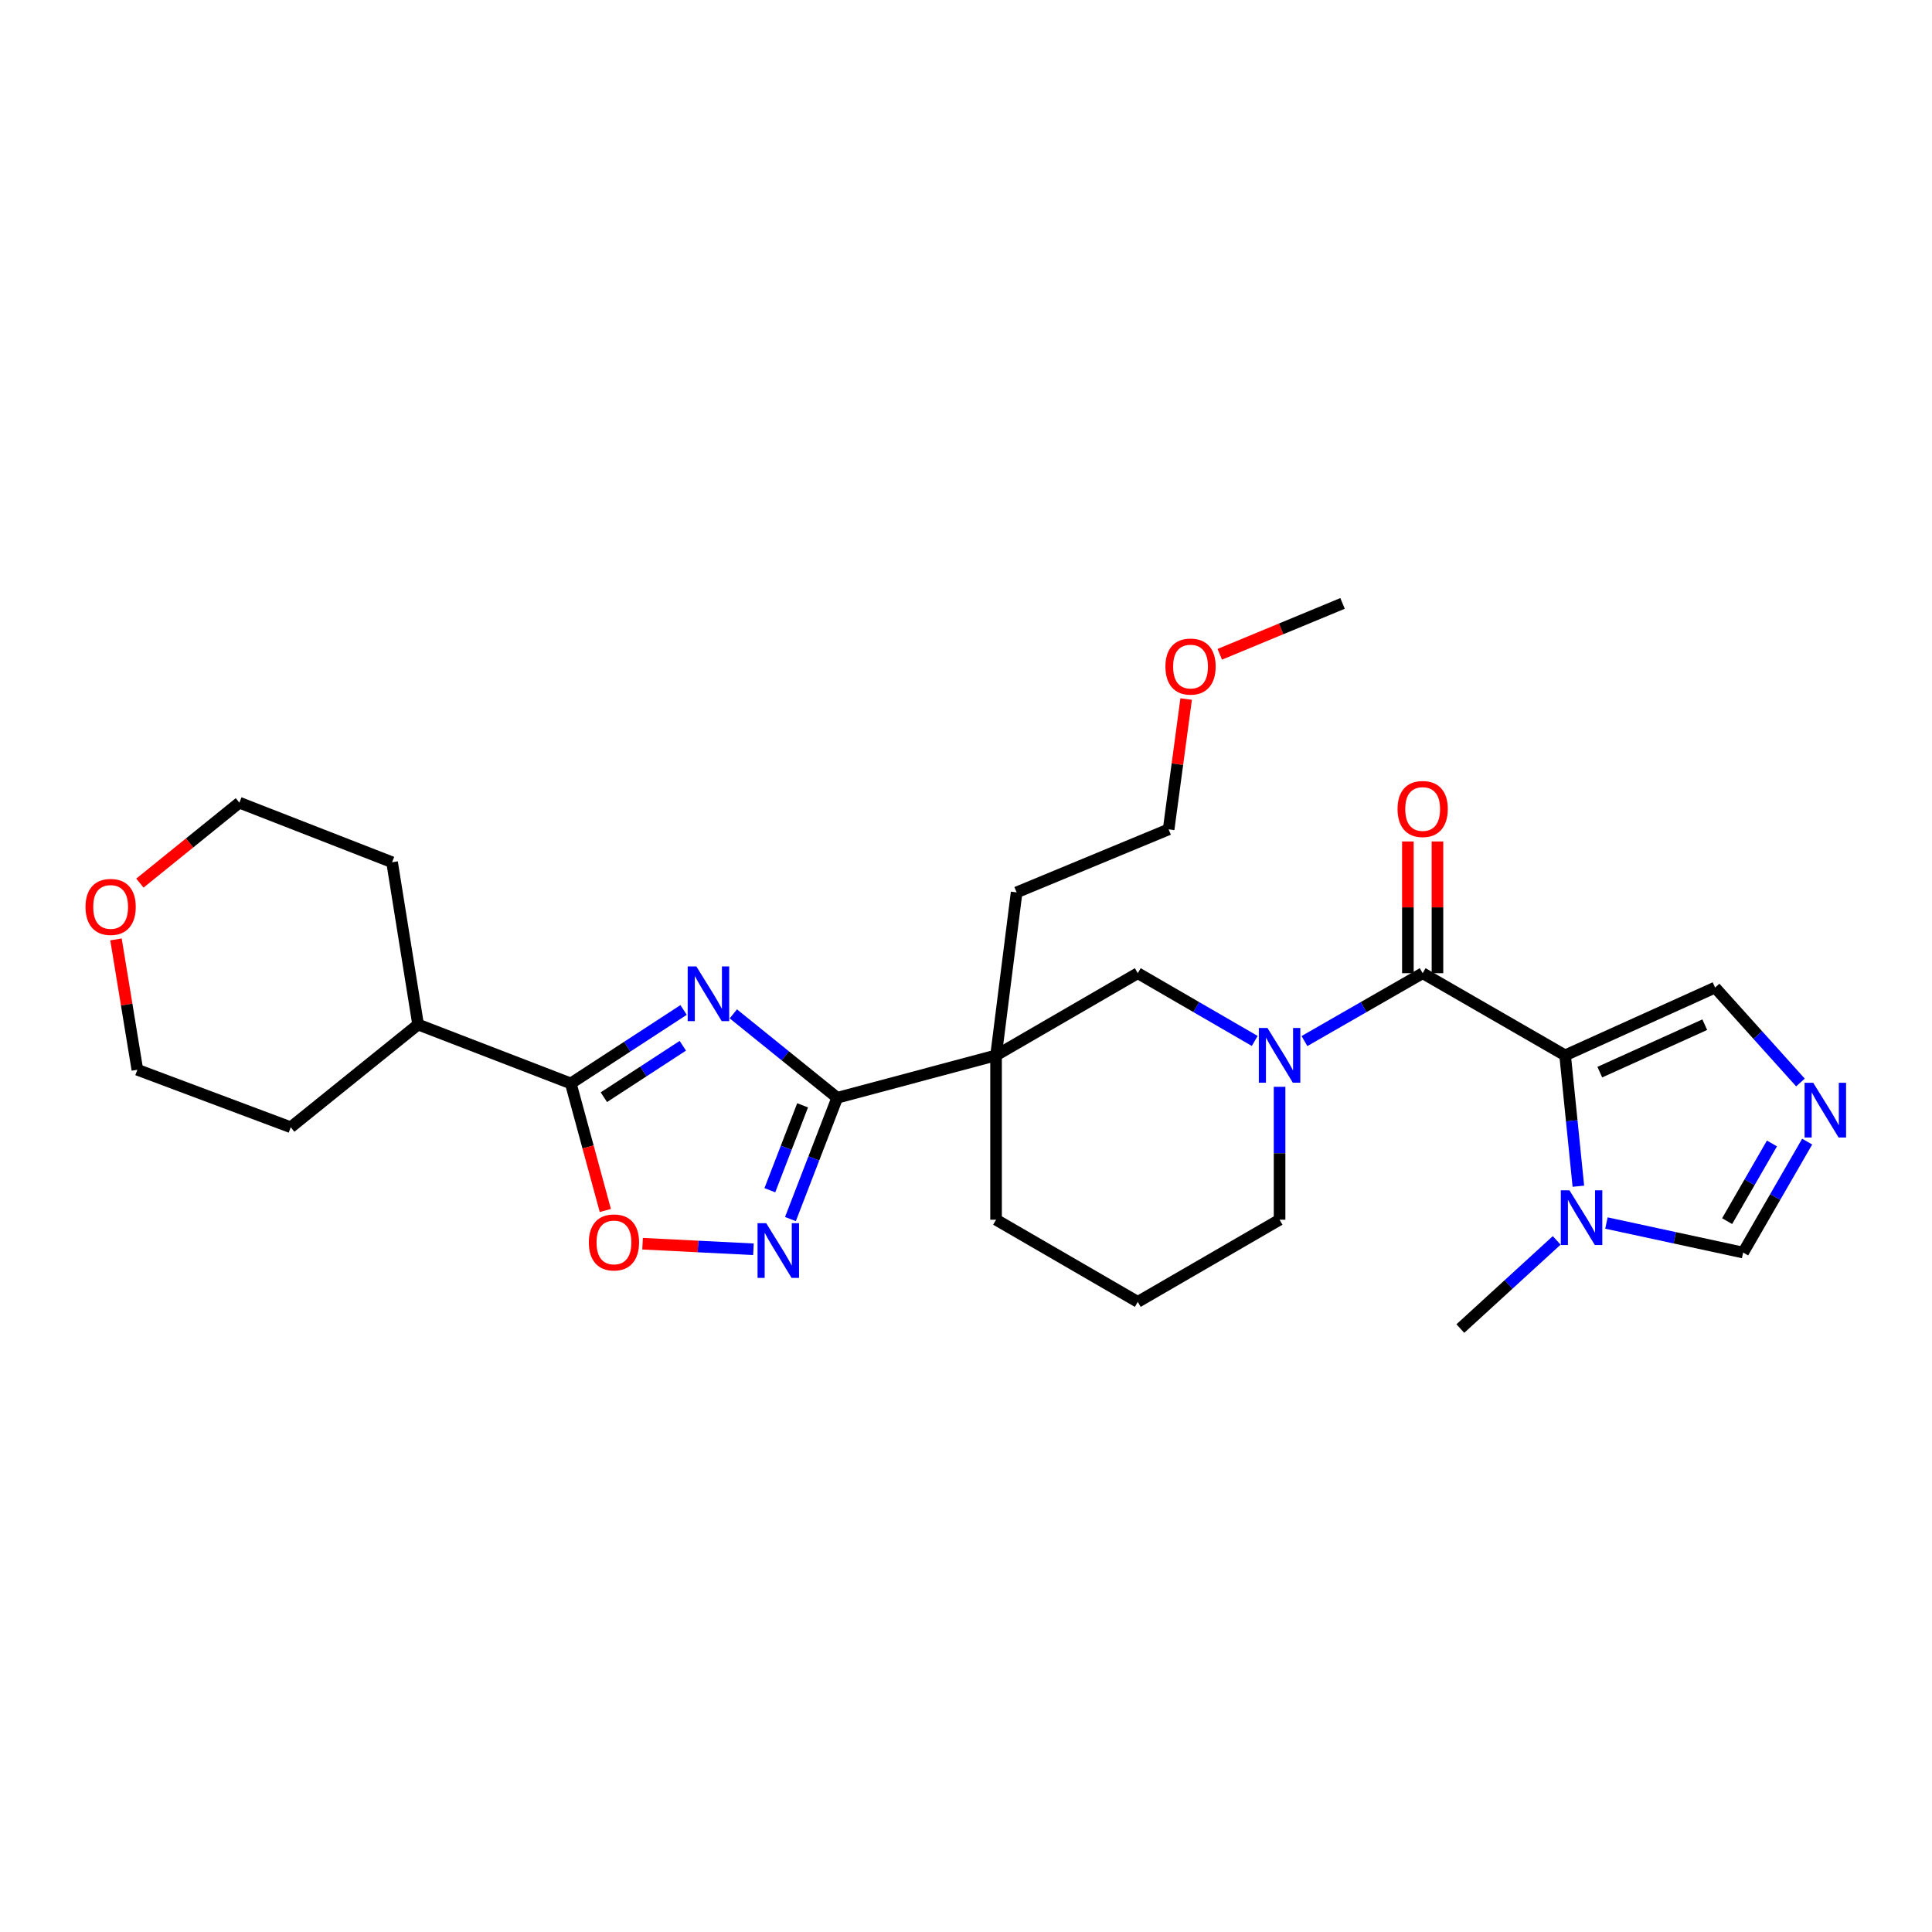 <?xml version='1.0' encoding='iso-8859-1'?>
<svg version='1.1' baseProfile='full'
              xmlns='http://www.w3.org/2000/svg'
                      xmlns:rdkit='http://www.rdkit.org/xml'
                      xmlns:xlink='http://www.w3.org/1999/xlink'
                  xml:space='preserve'
width='1000px' height='1000px' viewBox='0 0 1000 1000'>
<!-- END OF HEADER -->
<rect style='opacity:1.0;fill:#FFFFFF;stroke:none' width='1000' height='1000' x='0' y='0'> </rect>
<path class='bond-2' d='M 810.101,546.245 L 736.37,503.726' style='fill:none;fill-rule:evenodd;stroke:#000000;stroke-width:6px;stroke-linecap:butt;stroke-linejoin:miter;stroke-opacity:1' />
<path class='bond-7' d='M 810.101,546.245 L 813.531,580.114' style='fill:none;fill-rule:evenodd;stroke:#000000;stroke-width:6px;stroke-linecap:butt;stroke-linejoin:miter;stroke-opacity:1' />
<path class='bond-7' d='M 813.531,580.114 L 816.961,613.983' style='fill:none;fill-rule:evenodd;stroke:#0000FF;stroke-width:6px;stroke-linecap:butt;stroke-linejoin:miter;stroke-opacity:1' />
<path class='bond-11' d='M 810.101,546.245 L 887.721,511.161' style='fill:none;fill-rule:evenodd;stroke:#000000;stroke-width:6px;stroke-linecap:butt;stroke-linejoin:miter;stroke-opacity:1' />
<path class='bond-11' d='M 828.051,554.936 L 882.385,530.378' style='fill:none;fill-rule:evenodd;stroke:#000000;stroke-width:6px;stroke-linecap:butt;stroke-linejoin:miter;stroke-opacity:1' />
<path class='bond-0' d='M 379.572,524.775 L 406.458,546.493' style='fill:none;fill-rule:evenodd;stroke:#0000FF;stroke-width:6px;stroke-linecap:butt;stroke-linejoin:miter;stroke-opacity:1' />
<path class='bond-0' d='M 406.458,546.493 L 433.344,568.211' style='fill:none;fill-rule:evenodd;stroke:#000000;stroke-width:6px;stroke-linecap:butt;stroke-linejoin:miter;stroke-opacity:1' />
<path class='bond-6' d='M 353.824,522.75 L 324.633,541.767' style='fill:none;fill-rule:evenodd;stroke:#0000FF;stroke-width:6px;stroke-linecap:butt;stroke-linejoin:miter;stroke-opacity:1' />
<path class='bond-6' d='M 324.633,541.767 L 295.442,560.784' style='fill:none;fill-rule:evenodd;stroke:#000000;stroke-width:6px;stroke-linecap:butt;stroke-linejoin:miter;stroke-opacity:1' />
<path class='bond-6' d='M 353.425,541.286 L 332.991,554.598' style='fill:none;fill-rule:evenodd;stroke:#0000FF;stroke-width:6px;stroke-linecap:butt;stroke-linejoin:miter;stroke-opacity:1' />
<path class='bond-6' d='M 332.991,554.598 L 312.558,567.909' style='fill:none;fill-rule:evenodd;stroke:#000000;stroke-width:6px;stroke-linecap:butt;stroke-linejoin:miter;stroke-opacity:1' />
<path class='bond-1' d='M 433.344,568.211 L 515.557,546.245' style='fill:none;fill-rule:evenodd;stroke:#000000;stroke-width:6px;stroke-linecap:butt;stroke-linejoin:miter;stroke-opacity:1' />
<path class='bond-5' d='M 433.344,568.211 L 421.234,599.6' style='fill:none;fill-rule:evenodd;stroke:#000000;stroke-width:6px;stroke-linecap:butt;stroke-linejoin:miter;stroke-opacity:1' />
<path class='bond-5' d='M 421.234,599.6 L 409.125,630.99' style='fill:none;fill-rule:evenodd;stroke:#0000FF;stroke-width:6px;stroke-linecap:butt;stroke-linejoin:miter;stroke-opacity:1' />
<path class='bond-5' d='M 415.424,572.116 L 406.948,594.089' style='fill:none;fill-rule:evenodd;stroke:#000000;stroke-width:6px;stroke-linecap:butt;stroke-linejoin:miter;stroke-opacity:1' />
<path class='bond-5' d='M 406.948,594.089 L 398.471,616.061' style='fill:none;fill-rule:evenodd;stroke:#0000FF;stroke-width:6px;stroke-linecap:butt;stroke-linejoin:miter;stroke-opacity:1' />
<path class='bond-3' d='M 736.37,503.726 L 705.775,521.29' style='fill:none;fill-rule:evenodd;stroke:#000000;stroke-width:6px;stroke-linecap:butt;stroke-linejoin:miter;stroke-opacity:1' />
<path class='bond-3' d='M 705.775,521.29 L 675.181,538.854' style='fill:none;fill-rule:evenodd;stroke:#0000FF;stroke-width:6px;stroke-linecap:butt;stroke-linejoin:miter;stroke-opacity:1' />
<path class='bond-13' d='M 744.026,503.726 L 744.026,469.634' style='fill:none;fill-rule:evenodd;stroke:#000000;stroke-width:6px;stroke-linecap:butt;stroke-linejoin:miter;stroke-opacity:1' />
<path class='bond-13' d='M 744.026,469.634 L 744.026,435.541' style='fill:none;fill-rule:evenodd;stroke:#FF0000;stroke-width:6px;stroke-linecap:butt;stroke-linejoin:miter;stroke-opacity:1' />
<path class='bond-13' d='M 728.713,503.726 L 728.713,469.634' style='fill:none;fill-rule:evenodd;stroke:#000000;stroke-width:6px;stroke-linecap:butt;stroke-linejoin:miter;stroke-opacity:1' />
<path class='bond-13' d='M 728.713,469.634 L 728.713,435.541' style='fill:none;fill-rule:evenodd;stroke:#FF0000;stroke-width:6px;stroke-linecap:butt;stroke-linejoin:miter;stroke-opacity:1' />
<path class='bond-10' d='M 649.446,538.794 L 619.18,521.26' style='fill:none;fill-rule:evenodd;stroke:#0000FF;stroke-width:6px;stroke-linecap:butt;stroke-linejoin:miter;stroke-opacity:1' />
<path class='bond-10' d='M 619.18,521.26 L 588.914,503.726' style='fill:none;fill-rule:evenodd;stroke:#000000;stroke-width:6px;stroke-linecap:butt;stroke-linejoin:miter;stroke-opacity:1' />
<path class='bond-16' d='M 662.306,562.532 L 662.306,596.929' style='fill:none;fill-rule:evenodd;stroke:#0000FF;stroke-width:6px;stroke-linecap:butt;stroke-linejoin:miter;stroke-opacity:1' />
<path class='bond-16' d='M 662.306,596.929 L 662.306,631.325' style='fill:none;fill-rule:evenodd;stroke:#000000;stroke-width:6px;stroke-linecap:butt;stroke-linejoin:miter;stroke-opacity:1' />
<path class='bond-4' d='M 515.557,546.245 L 588.914,503.726' style='fill:none;fill-rule:evenodd;stroke:#000000;stroke-width:6px;stroke-linecap:butt;stroke-linejoin:miter;stroke-opacity:1' />
<path class='bond-18' d='M 515.557,546.245 L 526.199,461.896' style='fill:none;fill-rule:evenodd;stroke:#000000;stroke-width:6px;stroke-linecap:butt;stroke-linejoin:miter;stroke-opacity:1' />
<path class='bond-29' d='M 515.557,546.245 L 515.557,631.325' style='fill:none;fill-rule:evenodd;stroke:#000000;stroke-width:6px;stroke-linecap:butt;stroke-linejoin:miter;stroke-opacity:1' />
<path class='bond-8' d='M 389.976,646.622 L 361.282,645.181' style='fill:none;fill-rule:evenodd;stroke:#0000FF;stroke-width:6px;stroke-linecap:butt;stroke-linejoin:miter;stroke-opacity:1' />
<path class='bond-8' d='M 361.282,645.181 L 332.589,643.741' style='fill:none;fill-rule:evenodd;stroke:#FF0000;stroke-width:6px;stroke-linecap:butt;stroke-linejoin:miter;stroke-opacity:1' />
<path class='bond-14' d='M 295.442,560.784 L 216.41,530.303' style='fill:none;fill-rule:evenodd;stroke:#000000;stroke-width:6px;stroke-linecap:butt;stroke-linejoin:miter;stroke-opacity:1' />
<path class='bond-30' d='M 295.442,560.784 L 304.377,593.666' style='fill:none;fill-rule:evenodd;stroke:#000000;stroke-width:6px;stroke-linecap:butt;stroke-linejoin:miter;stroke-opacity:1' />
<path class='bond-30' d='M 304.377,593.666 L 313.312,626.547' style='fill:none;fill-rule:evenodd;stroke:#FF0000;stroke-width:6px;stroke-linecap:butt;stroke-linejoin:miter;stroke-opacity:1' />
<path class='bond-12' d='M 831.488,633.036 L 866.87,640.679' style='fill:none;fill-rule:evenodd;stroke:#0000FF;stroke-width:6px;stroke-linecap:butt;stroke-linejoin:miter;stroke-opacity:1' />
<path class='bond-12' d='M 866.87,640.679 L 902.251,648.323' style='fill:none;fill-rule:evenodd;stroke:#000000;stroke-width:6px;stroke-linecap:butt;stroke-linejoin:miter;stroke-opacity:1' />
<path class='bond-19' d='M 805.742,642.028 L 780.805,664.848' style='fill:none;fill-rule:evenodd;stroke:#0000FF;stroke-width:6px;stroke-linecap:butt;stroke-linejoin:miter;stroke-opacity:1' />
<path class='bond-19' d='M 780.805,664.848 L 755.868,687.669' style='fill:none;fill-rule:evenodd;stroke:#000000;stroke-width:6px;stroke-linecap:butt;stroke-linejoin:miter;stroke-opacity:1' />
<path class='bond-9' d='M 931.914,560.295 L 909.817,535.728' style='fill:none;fill-rule:evenodd;stroke:#0000FF;stroke-width:6px;stroke-linecap:butt;stroke-linejoin:miter;stroke-opacity:1' />
<path class='bond-9' d='M 909.817,535.728 L 887.721,511.161' style='fill:none;fill-rule:evenodd;stroke:#000000;stroke-width:6px;stroke-linecap:butt;stroke-linejoin:miter;stroke-opacity:1' />
<path class='bond-28' d='M 935.389,590.896 L 918.82,619.609' style='fill:none;fill-rule:evenodd;stroke:#0000FF;stroke-width:6px;stroke-linecap:butt;stroke-linejoin:miter;stroke-opacity:1' />
<path class='bond-28' d='M 918.82,619.609 L 902.251,648.323' style='fill:none;fill-rule:evenodd;stroke:#000000;stroke-width:6px;stroke-linecap:butt;stroke-linejoin:miter;stroke-opacity:1' />
<path class='bond-28' d='M 917.155,591.856 L 905.557,611.956' style='fill:none;fill-rule:evenodd;stroke:#0000FF;stroke-width:6px;stroke-linecap:butt;stroke-linejoin:miter;stroke-opacity:1' />
<path class='bond-28' d='M 905.557,611.956 L 893.959,632.055' style='fill:none;fill-rule:evenodd;stroke:#000000;stroke-width:6px;stroke-linecap:butt;stroke-linejoin:miter;stroke-opacity:1' />
<path class='bond-24' d='M 216.41,530.303 L 150.488,583.464' style='fill:none;fill-rule:evenodd;stroke:#000000;stroke-width:6px;stroke-linecap:butt;stroke-linejoin:miter;stroke-opacity:1' />
<path class='bond-25' d='M 216.41,530.303 L 202.943,446.294' style='fill:none;fill-rule:evenodd;stroke:#000000;stroke-width:6px;stroke-linecap:butt;stroke-linejoin:miter;stroke-opacity:1' />
<path class='bond-15' d='M 72.409,457.098 L 98.156,436.281' style='fill:none;fill-rule:evenodd;stroke:#FF0000;stroke-width:6px;stroke-linecap:butt;stroke-linejoin:miter;stroke-opacity:1' />
<path class='bond-15' d='M 98.156,436.281 L 123.903,415.464' style='fill:none;fill-rule:evenodd;stroke:#000000;stroke-width:6px;stroke-linecap:butt;stroke-linejoin:miter;stroke-opacity:1' />
<path class='bond-31' d='M 60.037,486.237 L 65.568,519.972' style='fill:none;fill-rule:evenodd;stroke:#FF0000;stroke-width:6px;stroke-linecap:butt;stroke-linejoin:miter;stroke-opacity:1' />
<path class='bond-31' d='M 65.568,519.972 L 71.099,553.706' style='fill:none;fill-rule:evenodd;stroke:#000000;stroke-width:6px;stroke-linecap:butt;stroke-linejoin:miter;stroke-opacity:1' />
<path class='bond-20' d='M 662.306,631.325 L 588.914,673.844' style='fill:none;fill-rule:evenodd;stroke:#000000;stroke-width:6px;stroke-linecap:butt;stroke-linejoin:miter;stroke-opacity:1' />
<path class='bond-17' d='M 515.557,631.325 L 588.914,673.844' style='fill:none;fill-rule:evenodd;stroke:#000000;stroke-width:6px;stroke-linecap:butt;stroke-linejoin:miter;stroke-opacity:1' />
<path class='bond-26' d='M 526.199,461.896 L 604.882,429.28' style='fill:none;fill-rule:evenodd;stroke:#000000;stroke-width:6px;stroke-linecap:butt;stroke-linejoin:miter;stroke-opacity:1' />
<path class='bond-21' d='M 613.952,361.819 L 609.417,395.549' style='fill:none;fill-rule:evenodd;stroke:#FF0000;stroke-width:6px;stroke-linecap:butt;stroke-linejoin:miter;stroke-opacity:1' />
<path class='bond-21' d='M 609.417,395.549 L 604.882,429.28' style='fill:none;fill-rule:evenodd;stroke:#000000;stroke-width:6px;stroke-linecap:butt;stroke-linejoin:miter;stroke-opacity:1' />
<path class='bond-27' d='M 631.352,338.662 L 663.124,325.497' style='fill:none;fill-rule:evenodd;stroke:#FF0000;stroke-width:6px;stroke-linecap:butt;stroke-linejoin:miter;stroke-opacity:1' />
<path class='bond-27' d='M 663.124,325.497 L 694.897,312.331' style='fill:none;fill-rule:evenodd;stroke:#000000;stroke-width:6px;stroke-linecap:butt;stroke-linejoin:miter;stroke-opacity:1' />
<path class='bond-22' d='M 71.099,553.706 L 150.488,583.464' style='fill:none;fill-rule:evenodd;stroke:#000000;stroke-width:6px;stroke-linecap:butt;stroke-linejoin:miter;stroke-opacity:1' />
<path class='bond-23' d='M 123.903,415.464 L 202.943,446.294' style='fill:none;fill-rule:evenodd;stroke:#000000;stroke-width:6px;stroke-linecap:butt;stroke-linejoin:miter;stroke-opacity:1' />
<path  class='atom-1' d='M 360.43 500.209
L 369.71 515.209
Q 370.63 516.689, 372.11 519.369
Q 373.59 522.049, 373.67 522.209
L 373.67 500.209
L 377.43 500.209
L 377.43 528.529
L 373.55 528.529
L 363.59 512.129
Q 362.43 510.209, 361.19 508.009
Q 359.99 505.809, 359.63 505.129
L 359.63 528.529
L 355.95 528.529
L 355.95 500.209
L 360.43 500.209
' fill='#0000FF'/>
<path  class='atom-4' d='M 656.046 532.085
L 665.326 547.085
Q 666.246 548.565, 667.726 551.245
Q 669.206 553.925, 669.286 554.085
L 669.286 532.085
L 673.046 532.085
L 673.046 560.405
L 669.166 560.405
L 659.206 544.005
Q 658.046 542.085, 656.806 539.885
Q 655.606 537.685, 655.246 537.005
L 655.246 560.405
L 651.566 560.405
L 651.566 532.085
L 656.046 532.085
' fill='#0000FF'/>
<path  class='atom-6' d='M 396.585 633.108
L 405.865 648.108
Q 406.785 649.588, 408.265 652.268
Q 409.745 654.948, 409.825 655.108
L 409.825 633.108
L 413.585 633.108
L 413.585 661.428
L 409.705 661.428
L 399.745 645.028
Q 398.585 643.108, 397.345 640.908
Q 396.145 638.708, 395.785 638.028
L 395.785 661.428
L 392.105 661.428
L 392.105 633.108
L 396.585 633.108
' fill='#0000FF'/>
<path  class='atom-8' d='M 812.349 616.094
L 821.629 631.094
Q 822.549 632.574, 824.029 635.254
Q 825.509 637.934, 825.589 638.094
L 825.589 616.094
L 829.349 616.094
L 829.349 644.414
L 825.469 644.414
L 815.509 628.014
Q 814.349 626.094, 813.109 623.894
Q 811.909 621.694, 811.549 621.014
L 811.549 644.414
L 807.869 644.414
L 807.869 616.094
L 812.349 616.094
' fill='#0000FF'/>
<path  class='atom-9' d='M 304.782 643.077
Q 304.782 636.277, 308.142 632.477
Q 311.502 628.677, 317.782 628.677
Q 324.062 628.677, 327.422 632.477
Q 330.782 636.277, 330.782 643.077
Q 330.782 649.957, 327.382 653.877
Q 323.982 657.757, 317.782 657.757
Q 311.542 657.757, 308.142 653.877
Q 304.782 649.997, 304.782 643.077
M 317.782 654.557
Q 322.102 654.557, 324.422 651.677
Q 326.782 648.757, 326.782 643.077
Q 326.782 637.517, 324.422 634.717
Q 322.102 631.877, 317.782 631.877
Q 313.462 631.877, 311.102 634.677
Q 308.782 637.477, 308.782 643.077
Q 308.782 648.797, 311.102 651.677
Q 313.462 654.557, 317.782 654.557
' fill='#FF0000'/>
<path  class='atom-10' d='M 938.527 560.448
L 947.807 575.448
Q 948.727 576.928, 950.207 579.608
Q 951.687 582.288, 951.767 582.448
L 951.767 560.448
L 955.527 560.448
L 955.527 588.768
L 951.647 588.768
L 941.687 572.368
Q 940.527 570.448, 939.287 568.248
Q 938.087 566.048, 937.727 565.368
L 937.727 588.768
L 934.047 588.768
L 934.047 560.448
L 938.527 560.448
' fill='#0000FF'/>
<path  class='atom-14' d='M 723.37 418.734
Q 723.37 411.934, 726.73 408.134
Q 730.09 404.334, 736.37 404.334
Q 742.65 404.334, 746.01 408.134
Q 749.37 411.934, 749.37 418.734
Q 749.37 425.614, 745.97 429.534
Q 742.57 433.414, 736.37 433.414
Q 730.13 433.414, 726.73 429.534
Q 723.37 425.654, 723.37 418.734
M 736.37 430.214
Q 740.69 430.214, 743.01 427.334
Q 745.37 424.414, 745.37 418.734
Q 745.37 413.174, 743.01 410.374
Q 740.69 407.534, 736.37 407.534
Q 732.05 407.534, 729.69 410.334
Q 727.37 413.134, 727.37 418.734
Q 727.37 424.454, 729.69 427.334
Q 732.05 430.214, 736.37 430.214
' fill='#FF0000'/>
<path  class='atom-16' d='M 44.266 469.42
Q 44.266 462.62, 47.626 458.82
Q 50.986 455.02, 57.266 455.02
Q 63.546 455.02, 66.906 458.82
Q 70.266 462.62, 70.266 469.42
Q 70.266 476.3, 66.866 480.22
Q 63.466 484.1, 57.266 484.1
Q 51.026 484.1, 47.626 480.22
Q 44.266 476.34, 44.266 469.42
M 57.266 480.9
Q 61.586 480.9, 63.906 478.02
Q 66.266 475.1, 66.266 469.42
Q 66.266 463.86, 63.906 461.06
Q 61.586 458.22, 57.266 458.22
Q 52.946 458.22, 50.586 461.02
Q 48.266 463.82, 48.266 469.42
Q 48.266 475.14, 50.586 478.02
Q 52.946 480.9, 57.266 480.9
' fill='#FF0000'/>
<path  class='atom-22' d='M 603.223 345.011
Q 603.223 338.211, 606.583 334.411
Q 609.943 330.611, 616.223 330.611
Q 622.503 330.611, 625.863 334.411
Q 629.223 338.211, 629.223 345.011
Q 629.223 351.891, 625.823 355.811
Q 622.423 359.691, 616.223 359.691
Q 609.983 359.691, 606.583 355.811
Q 603.223 351.931, 603.223 345.011
M 616.223 356.491
Q 620.543 356.491, 622.863 353.611
Q 625.223 350.691, 625.223 345.011
Q 625.223 339.451, 622.863 336.651
Q 620.543 333.811, 616.223 333.811
Q 611.903 333.811, 609.543 336.611
Q 607.223 339.411, 607.223 345.011
Q 607.223 350.731, 609.543 353.611
Q 611.903 356.491, 616.223 356.491
' fill='#FF0000'/>
</svg>
